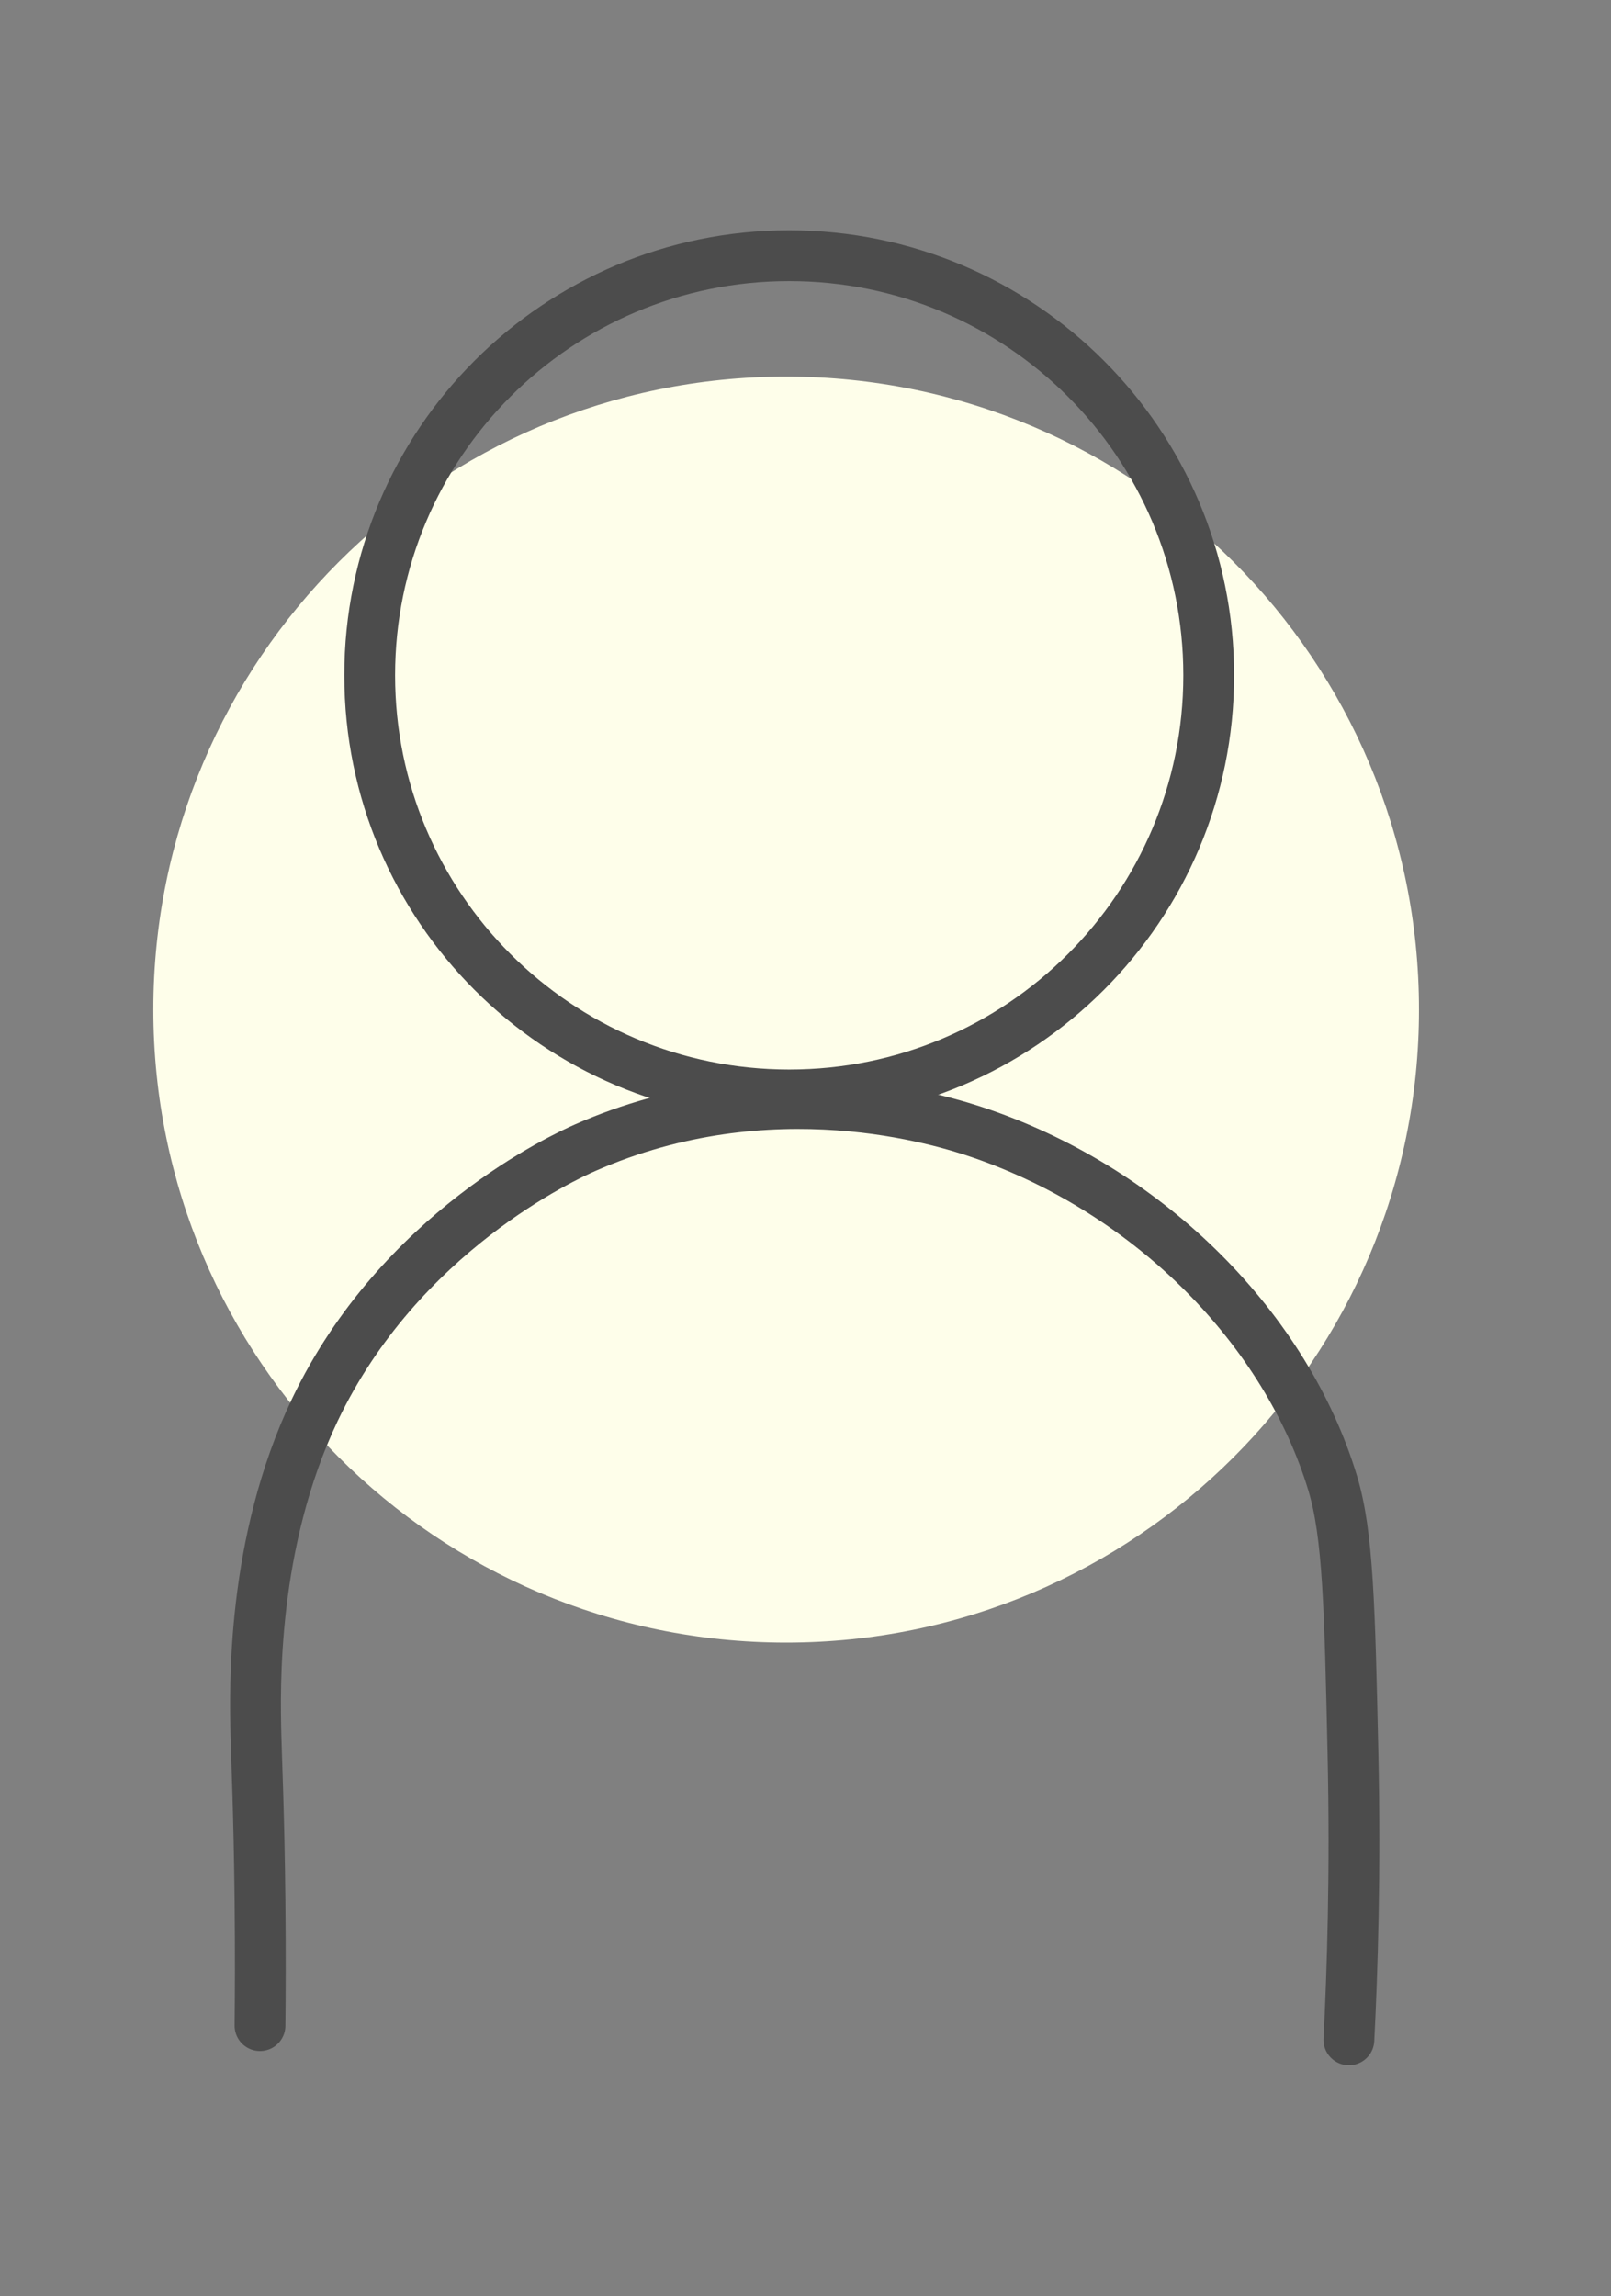 <?xml version="1.0" encoding="UTF-8" standalone="no"?>
<svg xmlns="http://www.w3.org/2000/svg" xmlns:xlink="http://www.w3.org/1999/xlink" xmlns:serif="http://www.serif.com/" width="100%" height="100%" viewBox="0 0 793 1130" version="1.1" xml:space="preserve" style="fill-rule:evenodd;clip-rule:evenodd;stroke-linecap:round;stroke-miterlimit:10;">
  <rect x="0" y="0" width="793" height="1130" fill="#808080" stroke="none"/>
  <g>
    <path d="M698.48,496.82c0,172.037 -139.463,311.5 -311.5,311.5c-172.037,0 -311.5,-139.463 -311.5,-311.5c0,-172.037 139.463,-311.5 311.5,-311.5c172.037,0 311.5,139.463 311.5,311.5" style="fill:#fefeea;fill-rule:nonzero;"></path>
    <path d="M594.98,332.32c0,114.047 -92.453,206.5 -206.5,206.5c-114.047,0 -206.5,-92.453 -206.5,-206.5c0,-114.047 92.453,-206.5 206.5,-206.5c114.047,0 206.5,92.453 206.5,206.5Z" style="fill:none;fill-rule:nonzero;stroke:#4c4c4c;stroke-width:25px;"></path>
    <path d="M127.98,996.82c0.151,-14.231 0.269,-35.363 -0,-61c-0.458,-43.693 -1.723,-70.175 -2,-82c-0.548,-23.386 -2.216,-94.543 29,-160c41.805,-87.661 123.364,-124.76 133,-129c91.516,-40.269 176.012,-13.55 195,-7c84.018,28.982 150.221,96.876 173,172c7.608,25.089 8.405,61.059 10,133c1.307,58.946 -0.298,107.639 -2,141" style="fill:none;fill-rule:nonzero;stroke:#4c4c4c;stroke-width:25px;"></path>
  </g>
</svg>
